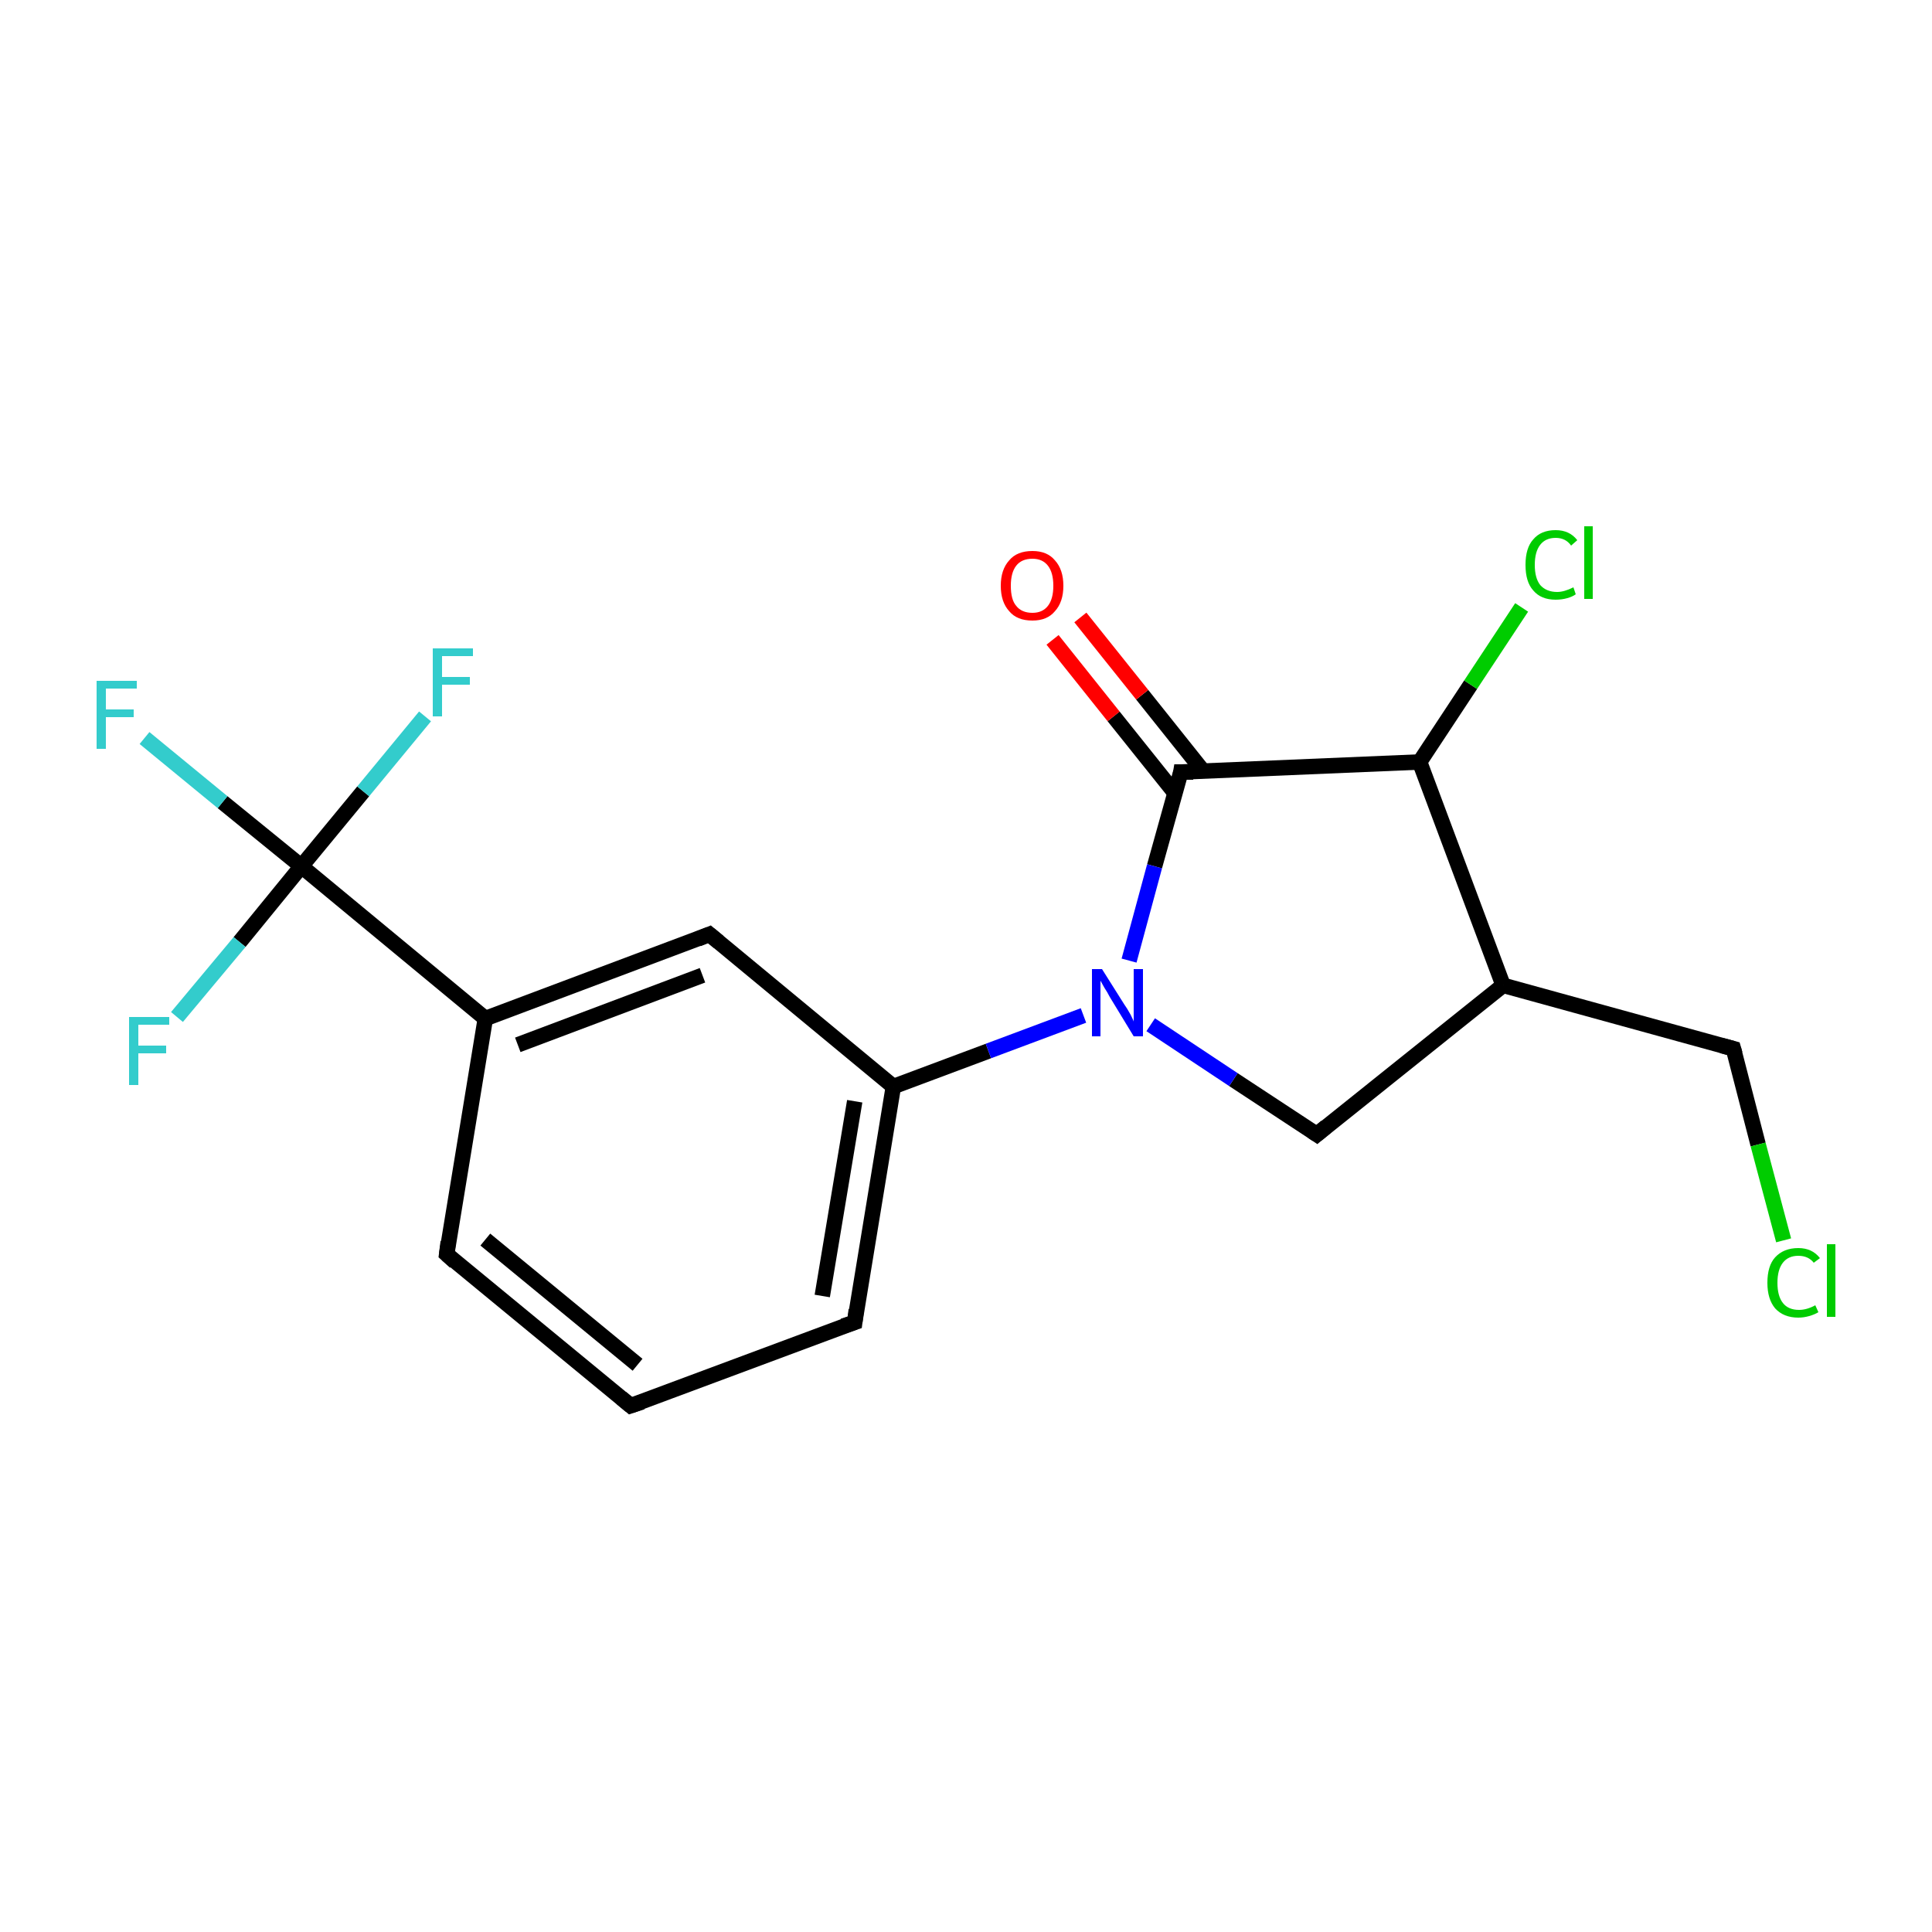 <?xml version='1.0' encoding='iso-8859-1'?>
<svg version='1.1' baseProfile='full'
              xmlns='http://www.w3.org/2000/svg'
                      xmlns:rdkit='http://www.rdkit.org/xml'
                      xmlns:xlink='http://www.w3.org/1999/xlink'
                  xml:space='preserve'
width='250px' height='250px' viewBox='0 0 250 250'>
<!-- END OF HEADER -->
<rect style='opacity:1.0;fill:#FFFFFF;stroke:none' width='250.0' height='250.0' x='0.0' y='0.0'> </rect>
<path class='bond-0 atom-0 atom-1' d='M 81.6,181.9 L 57.8,162.3' style='fill:none;fill-rule:evenodd;stroke:#000000;stroke-width:2.0px;stroke-linecap:butt;stroke-linejoin:miter;stroke-opacity:1' />
<path class='bond-0 atom-0 atom-1' d='M 82.5,176.6 L 62.8,160.4' style='fill:none;fill-rule:evenodd;stroke:#000000;stroke-width:2.0px;stroke-linecap:butt;stroke-linejoin:miter;stroke-opacity:1' />
<path class='bond-1 atom-0 atom-2' d='M 81.6,181.9 L 110.6,171.1' style='fill:none;fill-rule:evenodd;stroke:#000000;stroke-width:2.0px;stroke-linecap:butt;stroke-linejoin:miter;stroke-opacity:1' />
<path class='bond-2 atom-1 atom-7' d='M 57.8,162.3 L 62.8,131.8' style='fill:none;fill-rule:evenodd;stroke:#000000;stroke-width:2.0px;stroke-linecap:butt;stroke-linejoin:miter;stroke-opacity:1' />
<path class='bond-3 atom-2 atom-8' d='M 110.6,171.1 L 115.6,140.6' style='fill:none;fill-rule:evenodd;stroke:#000000;stroke-width:2.0px;stroke-linecap:butt;stroke-linejoin:miter;stroke-opacity:1' />
<path class='bond-3 atom-2 atom-8' d='M 106.4,167.7 L 110.6,142.5' style='fill:none;fill-rule:evenodd;stroke:#000000;stroke-width:2.0px;stroke-linecap:butt;stroke-linejoin:miter;stroke-opacity:1' />
<path class='bond-4 atom-3 atom-7' d='M 91.8,120.9 L 62.8,131.8' style='fill:none;fill-rule:evenodd;stroke:#000000;stroke-width:2.0px;stroke-linecap:butt;stroke-linejoin:miter;stroke-opacity:1' />
<path class='bond-4 atom-3 atom-7' d='M 90.9,126.2 L 67.0,135.2' style='fill:none;fill-rule:evenodd;stroke:#000000;stroke-width:2.0px;stroke-linecap:butt;stroke-linejoin:miter;stroke-opacity:1' />
<path class='bond-5 atom-3 atom-8' d='M 91.8,120.9 L 115.6,140.6' style='fill:none;fill-rule:evenodd;stroke:#000000;stroke-width:2.0px;stroke-linecap:butt;stroke-linejoin:miter;stroke-opacity:1' />
<path class='bond-6 atom-4 atom-6' d='M 224.3,135.7 L 194.5,127.5' style='fill:none;fill-rule:evenodd;stroke:#000000;stroke-width:2.0px;stroke-linecap:butt;stroke-linejoin:miter;stroke-opacity:1' />
<path class='bond-7 atom-4 atom-12' d='M 224.3,135.7 L 227.5,148.1' style='fill:none;fill-rule:evenodd;stroke:#000000;stroke-width:2.0px;stroke-linecap:butt;stroke-linejoin:miter;stroke-opacity:1' />
<path class='bond-7 atom-4 atom-12' d='M 227.5,148.1 L 230.8,160.5' style='fill:none;fill-rule:evenodd;stroke:#00CC00;stroke-width:2.0px;stroke-linecap:butt;stroke-linejoin:miter;stroke-opacity:1' />
<path class='bond-8 atom-5 atom-6' d='M 170.4,146.8 L 194.5,127.5' style='fill:none;fill-rule:evenodd;stroke:#000000;stroke-width:2.0px;stroke-linecap:butt;stroke-linejoin:miter;stroke-opacity:1' />
<path class='bond-9 atom-5 atom-17' d='M 170.4,146.8 L 159.6,139.7' style='fill:none;fill-rule:evenodd;stroke:#000000;stroke-width:2.0px;stroke-linecap:butt;stroke-linejoin:miter;stroke-opacity:1' />
<path class='bond-9 atom-5 atom-17' d='M 159.6,139.7 L 148.9,132.6' style='fill:none;fill-rule:evenodd;stroke:#0000FF;stroke-width:2.0px;stroke-linecap:butt;stroke-linejoin:miter;stroke-opacity:1' />
<path class='bond-10 atom-6 atom-9' d='M 194.5,127.5 L 183.7,98.6' style='fill:none;fill-rule:evenodd;stroke:#000000;stroke-width:2.0px;stroke-linecap:butt;stroke-linejoin:miter;stroke-opacity:1' />
<path class='bond-11 atom-7 atom-11' d='M 62.8,131.8 L 39.0,112.1' style='fill:none;fill-rule:evenodd;stroke:#000000;stroke-width:2.0px;stroke-linecap:butt;stroke-linejoin:miter;stroke-opacity:1' />
<path class='bond-12 atom-8 atom-17' d='M 115.6,140.6 L 127.9,136.0' style='fill:none;fill-rule:evenodd;stroke:#000000;stroke-width:2.0px;stroke-linecap:butt;stroke-linejoin:miter;stroke-opacity:1' />
<path class='bond-12 atom-8 atom-17' d='M 127.9,136.0 L 140.2,131.4' style='fill:none;fill-rule:evenodd;stroke:#0000FF;stroke-width:2.0px;stroke-linecap:butt;stroke-linejoin:miter;stroke-opacity:1' />
<path class='bond-13 atom-9 atom-10' d='M 183.7,98.6 L 152.8,99.9' style='fill:none;fill-rule:evenodd;stroke:#000000;stroke-width:2.0px;stroke-linecap:butt;stroke-linejoin:miter;stroke-opacity:1' />
<path class='bond-14 atom-9 atom-13' d='M 183.7,98.6 L 190.3,88.6' style='fill:none;fill-rule:evenodd;stroke:#000000;stroke-width:2.0px;stroke-linecap:butt;stroke-linejoin:miter;stroke-opacity:1' />
<path class='bond-14 atom-9 atom-13' d='M 190.3,88.6 L 196.9,78.6' style='fill:none;fill-rule:evenodd;stroke:#00CC00;stroke-width:2.0px;stroke-linecap:butt;stroke-linejoin:miter;stroke-opacity:1' />
<path class='bond-15 atom-10 atom-17' d='M 152.8,99.9 L 149.4,112.1' style='fill:none;fill-rule:evenodd;stroke:#000000;stroke-width:2.0px;stroke-linecap:butt;stroke-linejoin:miter;stroke-opacity:1' />
<path class='bond-15 atom-10 atom-17' d='M 149.4,112.1 L 146.1,124.3' style='fill:none;fill-rule:evenodd;stroke:#0000FF;stroke-width:2.0px;stroke-linecap:butt;stroke-linejoin:miter;stroke-opacity:1' />
<path class='bond-16 atom-10 atom-18' d='M 155.7,99.8 L 147.8,89.9' style='fill:none;fill-rule:evenodd;stroke:#000000;stroke-width:2.0px;stroke-linecap:butt;stroke-linejoin:miter;stroke-opacity:1' />
<path class='bond-16 atom-10 atom-18' d='M 147.8,89.9 L 139.8,79.9' style='fill:none;fill-rule:evenodd;stroke:#FF0000;stroke-width:2.0px;stroke-linecap:butt;stroke-linejoin:miter;stroke-opacity:1' />
<path class='bond-16 atom-10 atom-18' d='M 152.1,102.7 L 144.1,92.7' style='fill:none;fill-rule:evenodd;stroke:#000000;stroke-width:2.0px;stroke-linecap:butt;stroke-linejoin:miter;stroke-opacity:1' />
<path class='bond-16 atom-10 atom-18' d='M 144.1,92.7 L 136.2,82.8' style='fill:none;fill-rule:evenodd;stroke:#FF0000;stroke-width:2.0px;stroke-linecap:butt;stroke-linejoin:miter;stroke-opacity:1' />
<path class='bond-17 atom-11 atom-14' d='M 39.0,112.1 L 28.8,103.8' style='fill:none;fill-rule:evenodd;stroke:#000000;stroke-width:2.0px;stroke-linecap:butt;stroke-linejoin:miter;stroke-opacity:1' />
<path class='bond-17 atom-11 atom-14' d='M 28.8,103.8 L 18.7,95.5' style='fill:none;fill-rule:evenodd;stroke:#33CCCC;stroke-width:2.0px;stroke-linecap:butt;stroke-linejoin:miter;stroke-opacity:1' />
<path class='bond-18 atom-11 atom-15' d='M 39.0,112.1 L 47.0,102.4' style='fill:none;fill-rule:evenodd;stroke:#000000;stroke-width:2.0px;stroke-linecap:butt;stroke-linejoin:miter;stroke-opacity:1' />
<path class='bond-18 atom-11 atom-15' d='M 47.0,102.4 L 55.0,92.7' style='fill:none;fill-rule:evenodd;stroke:#33CCCC;stroke-width:2.0px;stroke-linecap:butt;stroke-linejoin:miter;stroke-opacity:1' />
<path class='bond-19 atom-11 atom-16' d='M 39.0,112.1 L 31.0,121.9' style='fill:none;fill-rule:evenodd;stroke:#000000;stroke-width:2.0px;stroke-linecap:butt;stroke-linejoin:miter;stroke-opacity:1' />
<path class='bond-19 atom-11 atom-16' d='M 31.0,121.9 L 22.9,131.6' style='fill:none;fill-rule:evenodd;stroke:#33CCCC;stroke-width:2.0px;stroke-linecap:butt;stroke-linejoin:miter;stroke-opacity:1' />
<path d='M 80.4,180.9 L 81.6,181.9 L 83.1,181.4' style='fill:none;stroke:#000000;stroke-width:2.0px;stroke-linecap:butt;stroke-linejoin:miter;stroke-opacity:1;' />
<path d='M 58.9,163.3 L 57.8,162.3 L 58.0,160.7' style='fill:none;stroke:#000000;stroke-width:2.0px;stroke-linecap:butt;stroke-linejoin:miter;stroke-opacity:1;' />
<path d='M 109.1,171.6 L 110.6,171.1 L 110.8,169.5' style='fill:none;stroke:#000000;stroke-width:2.0px;stroke-linecap:butt;stroke-linejoin:miter;stroke-opacity:1;' />
<path d='M 90.3,121.5 L 91.8,120.9 L 93.0,121.9' style='fill:none;stroke:#000000;stroke-width:2.0px;stroke-linecap:butt;stroke-linejoin:miter;stroke-opacity:1;' />
<path d='M 222.8,135.3 L 224.3,135.7 L 224.5,136.4' style='fill:none;stroke:#000000;stroke-width:2.0px;stroke-linecap:butt;stroke-linejoin:miter;stroke-opacity:1;' />
<path d='M 171.6,145.8 L 170.4,146.8 L 169.8,146.4' style='fill:none;stroke:#000000;stroke-width:2.0px;stroke-linecap:butt;stroke-linejoin:miter;stroke-opacity:1;' />
<path d='M 154.4,99.9 L 152.8,99.9 L 152.7,100.5' style='fill:none;stroke:#000000;stroke-width:2.0px;stroke-linecap:butt;stroke-linejoin:miter;stroke-opacity:1;' />
<path class='atom-12' d='M 228.7 166.0
Q 228.7 163.8, 229.7 162.7
Q 230.8 161.5, 232.7 161.5
Q 234.5 161.5, 235.5 162.8
L 234.7 163.4
Q 234.0 162.5, 232.7 162.5
Q 231.4 162.5, 230.7 163.4
Q 230.0 164.3, 230.0 166.0
Q 230.0 167.7, 230.7 168.6
Q 231.4 169.5, 232.8 169.5
Q 233.8 169.5, 234.9 168.9
L 235.3 169.8
Q 234.8 170.1, 234.1 170.3
Q 233.4 170.5, 232.7 170.5
Q 230.8 170.5, 229.7 169.3
Q 228.7 168.1, 228.7 166.0
' fill='#00CC00'/>
<path class='atom-12' d='M 236.4 161.0
L 237.5 161.0
L 237.5 170.4
L 236.4 170.4
L 236.4 161.0
' fill='#00CC00'/>
<path class='atom-13' d='M 197.4 73.1
Q 197.4 70.9, 198.4 69.8
Q 199.4 68.6, 201.3 68.6
Q 203.1 68.6, 204.1 69.9
L 203.3 70.6
Q 202.6 69.6, 201.3 69.6
Q 200.0 69.6, 199.3 70.5
Q 198.6 71.4, 198.6 73.1
Q 198.6 74.8, 199.3 75.7
Q 200.1 76.6, 201.5 76.6
Q 202.4 76.6, 203.6 76.0
L 203.9 76.9
Q 203.5 77.2, 202.8 77.4
Q 202.1 77.6, 201.3 77.6
Q 199.4 77.6, 198.4 76.4
Q 197.4 75.3, 197.4 73.1
' fill='#00CC00'/>
<path class='atom-13' d='M 205.0 68.1
L 206.1 68.1
L 206.1 77.5
L 205.0 77.5
L 205.0 68.1
' fill='#00CC00'/>
<path class='atom-14' d='M 12.5 88.1
L 17.7 88.1
L 17.7 89.1
L 13.7 89.1
L 13.7 91.8
L 17.3 91.8
L 17.3 92.8
L 13.7 92.8
L 13.7 96.9
L 12.5 96.9
L 12.5 88.1
' fill='#33CCCC'/>
<path class='atom-15' d='M 56.0 83.9
L 61.2 83.9
L 61.2 84.9
L 57.2 84.9
L 57.2 87.6
L 60.8 87.6
L 60.8 88.6
L 57.2 88.6
L 57.2 92.7
L 56.0 92.7
L 56.0 83.9
' fill='#33CCCC'/>
<path class='atom-16' d='M 16.7 131.6
L 21.9 131.6
L 21.9 132.6
L 17.9 132.6
L 17.9 135.3
L 21.5 135.3
L 21.5 136.3
L 17.9 136.3
L 17.9 140.4
L 16.7 140.4
L 16.7 131.6
' fill='#33CCCC'/>
<path class='atom-17' d='M 142.6 125.4
L 145.5 130.0
Q 145.8 130.4, 146.3 131.3
Q 146.7 132.1, 146.7 132.2
L 146.7 125.4
L 147.9 125.4
L 147.9 134.1
L 146.7 134.1
L 143.6 129.0
Q 143.3 128.4, 142.9 127.8
Q 142.5 127.1, 142.4 126.9
L 142.4 134.1
L 141.3 134.1
L 141.3 125.4
L 142.6 125.4
' fill='#0000FF'/>
<path class='atom-18' d='M 129.5 75.8
Q 129.5 73.7, 130.6 72.5
Q 131.6 71.3, 133.6 71.3
Q 135.5 71.3, 136.5 72.5
Q 137.6 73.7, 137.6 75.8
Q 137.6 77.9, 136.5 79.1
Q 135.5 80.3, 133.6 80.3
Q 131.6 80.3, 130.6 79.1
Q 129.5 77.9, 129.5 75.8
M 133.6 79.3
Q 134.9 79.3, 135.6 78.4
Q 136.3 77.5, 136.3 75.8
Q 136.3 74.1, 135.6 73.2
Q 134.9 72.3, 133.6 72.3
Q 132.2 72.3, 131.5 73.2
Q 130.8 74.1, 130.8 75.8
Q 130.8 77.6, 131.5 78.4
Q 132.2 79.3, 133.6 79.3
' fill='#FF0000'/>
</svg>
